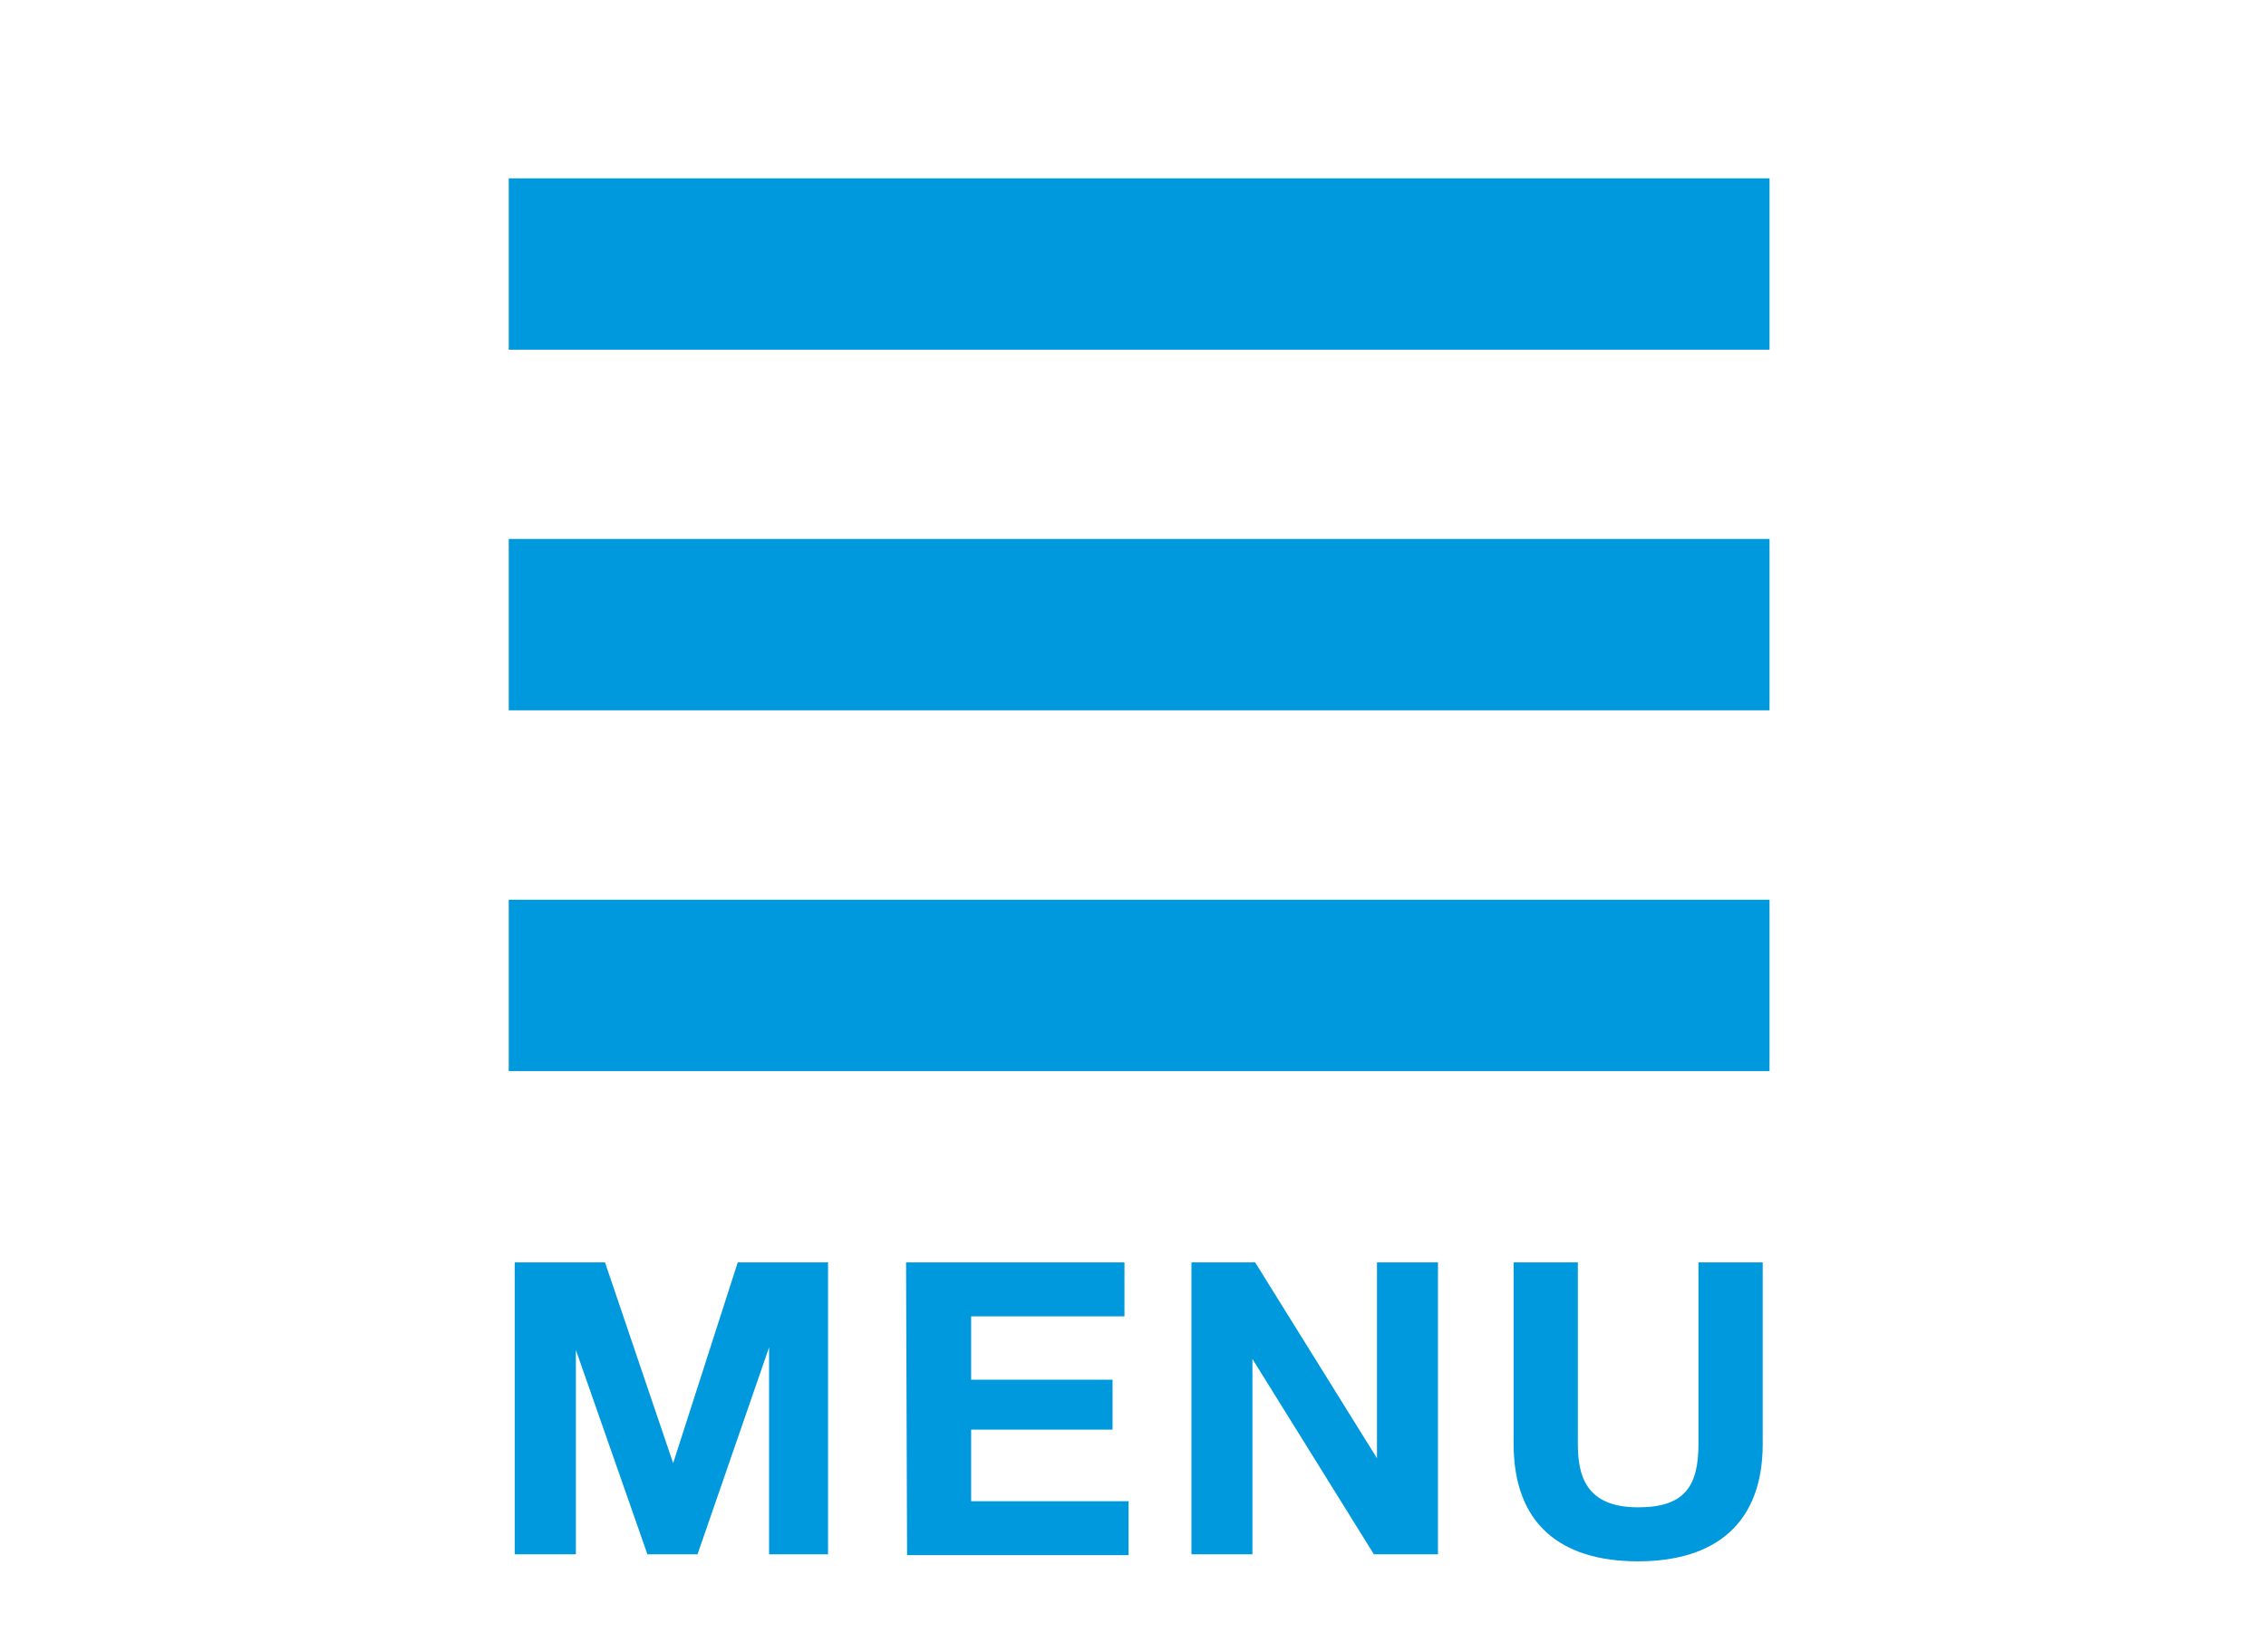 <svg id="レイヤー_1" data-name="レイヤー 1" xmlns="http://www.w3.org/2000/svg" viewBox="0 0 133 97"><defs><style>.cls-1{fill:#09d;}</style></defs><title>sp_navi_btn_menu</title><path class="cls-1" d="M30.21,74.11h5.3l4,11.79h0l3.79-11.79h5.3V91.25H45.14V79.1h0l-4.2,12.15H38l-4.2-12h0v12H30.21Z"/><path class="cls-1" d="M53.18,74.11H66v3.17h-9V81h8.3v2.93h-8.3v4.2h9.24v3.17h-13Z"/><path class="cls-1" d="M69.93,74.11h3.74l7.15,11.5h0V74.11H84.4V91.25H80.64L73.51,79.78h0V91.25H69.93Z"/><path class="cls-1" d="M103.46,84.77c0,4.63-2.74,6.89-7.32,6.89s-7.3-2.23-7.3-6.89V74.11h3.77V84.77c0,1.87.48,3.72,3.53,3.72,2.69,0,3.55-1.18,3.55-3.72V74.11h3.77Z"/><rect class="cls-1" x="29.86" y="10.47" width="74" height="10.06"/><rect class="cls-1" x="29.86" y="31.64" width="74" height="10.06"/><rect class="cls-1" x="29.86" y="52.82" width="74" height="10.06"/></svg>